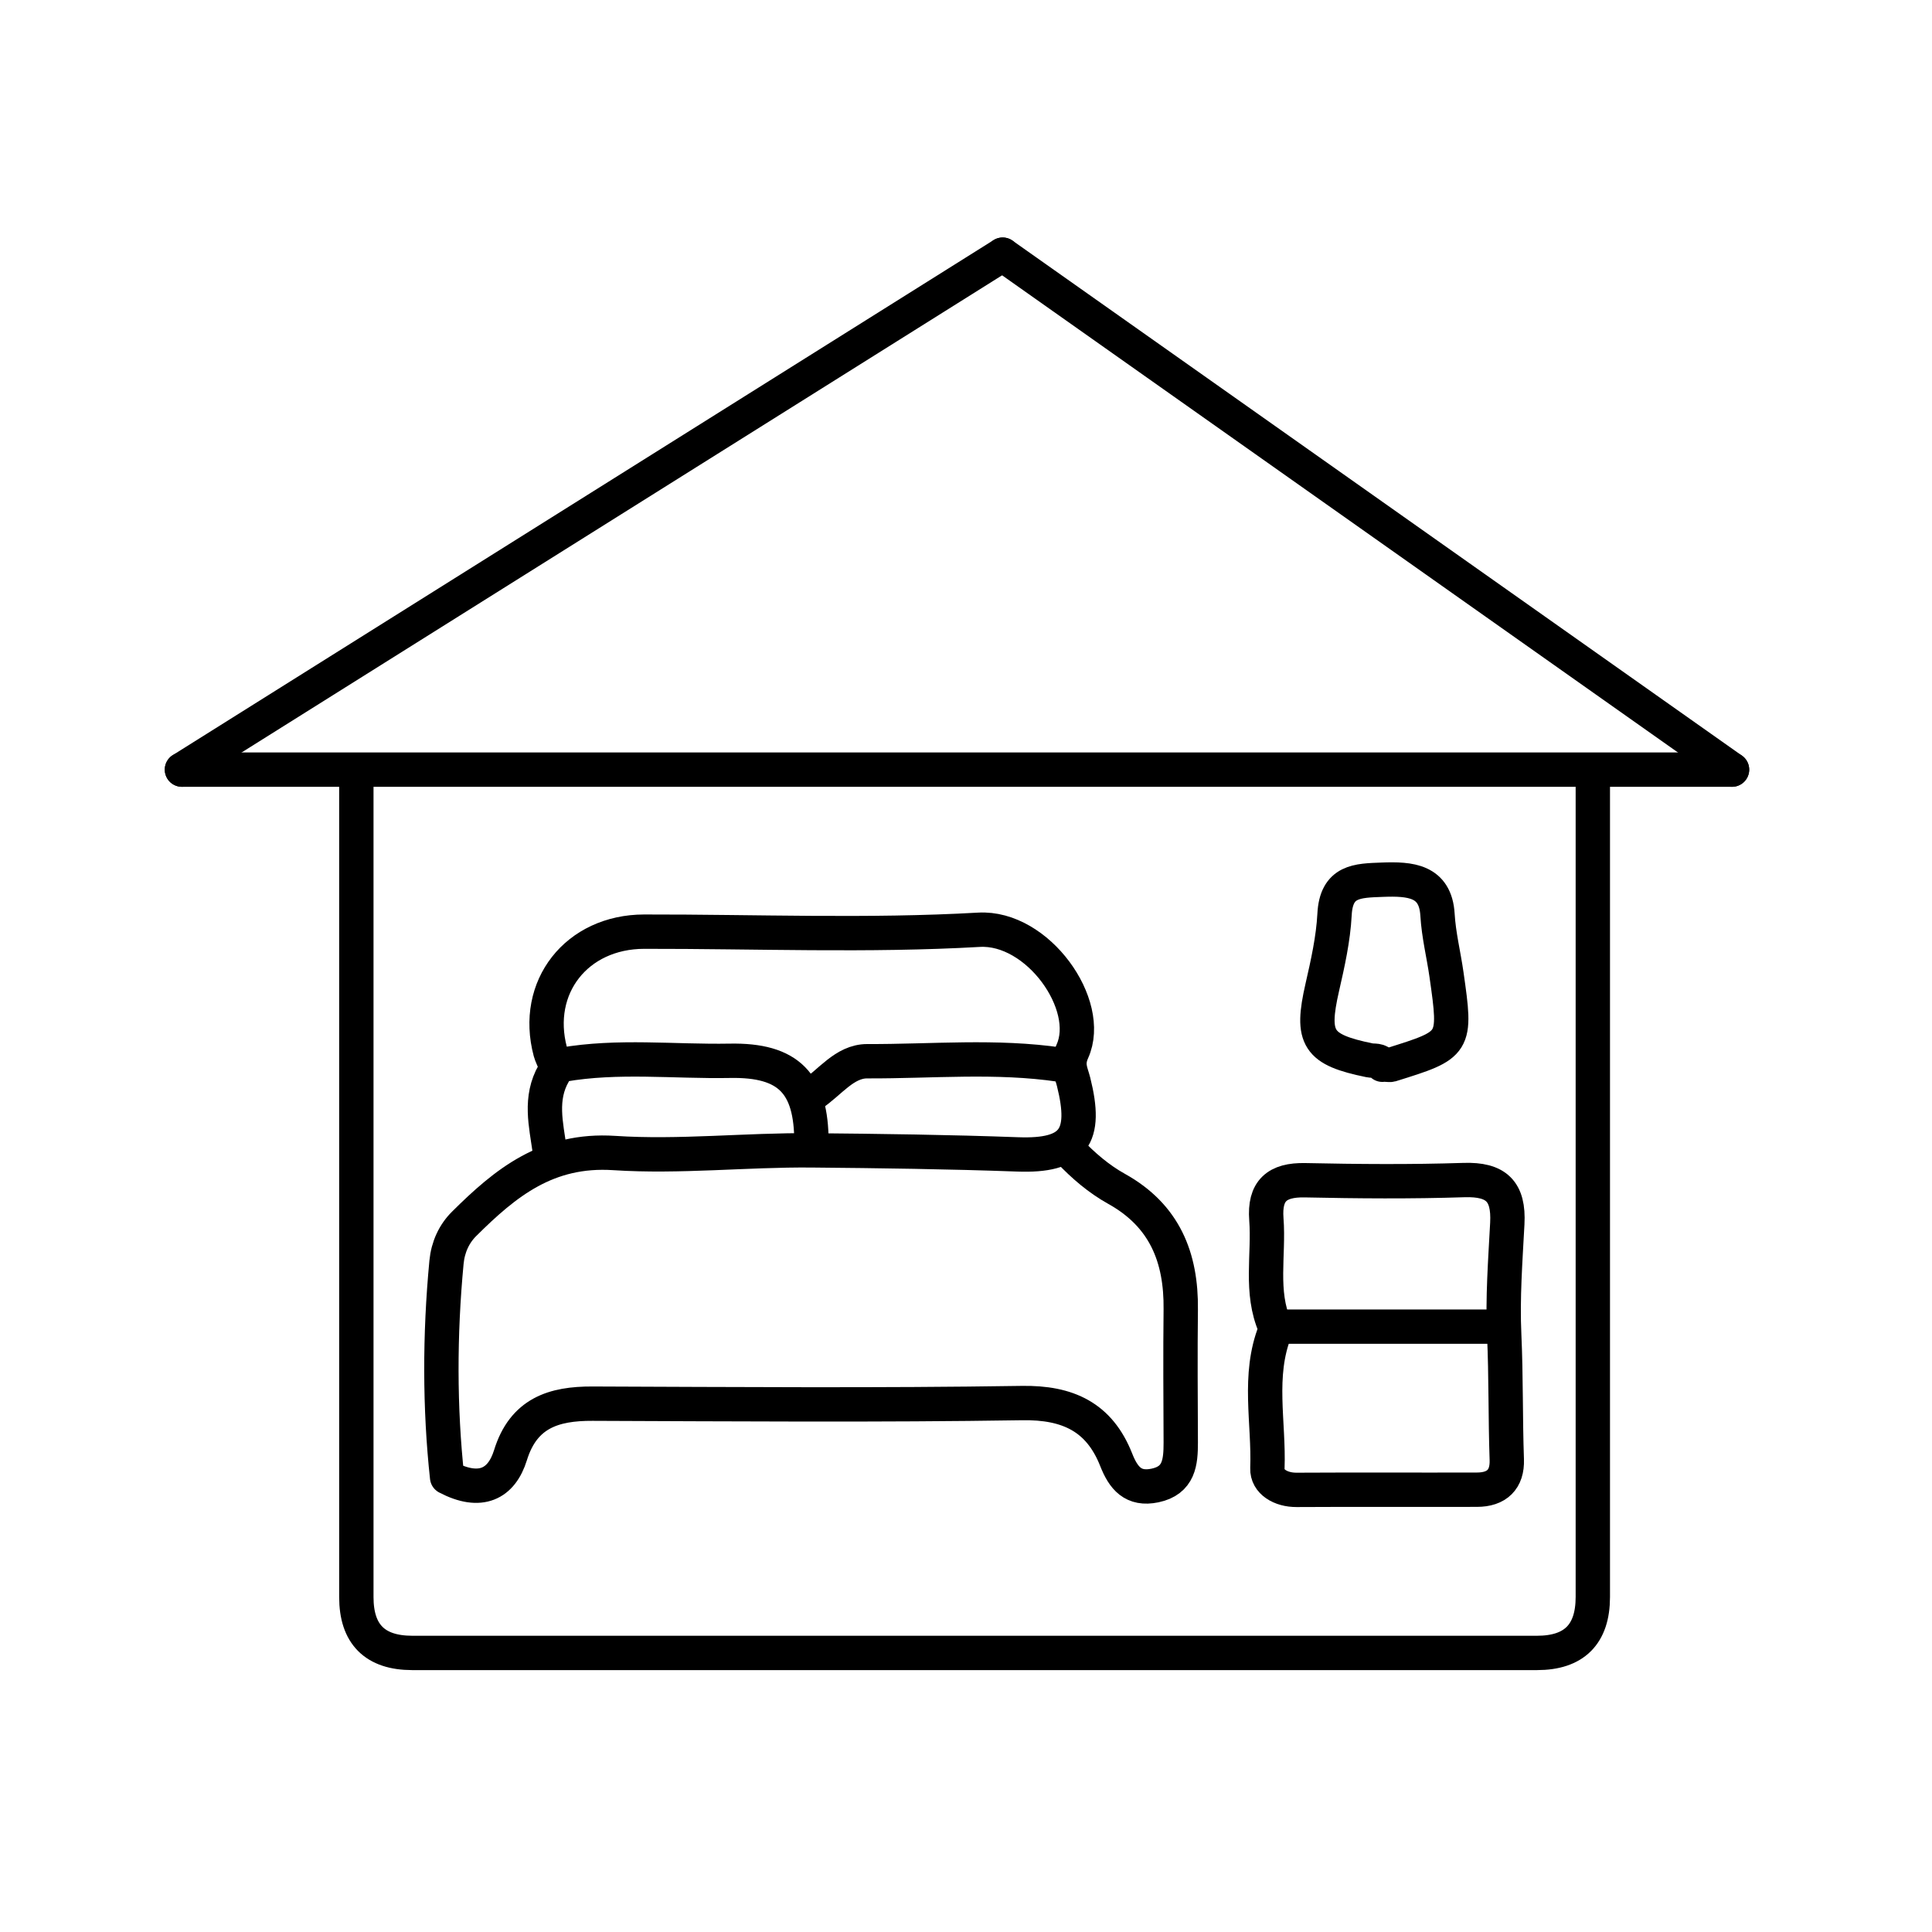 <?xml version="1.0" encoding="UTF-8"?>
<svg id="Layer_1" xmlns="http://www.w3.org/2000/svg" version="1.1" viewBox="0 0 225 225">
  <!-- Generator: Adobe Illustrator 29.8.2, SVG Export Plug-In . SVG Version: 2.1.1 Build 3)  -->
  <defs>
    <style>
      .st0 {
        fill: none;
        stroke: #000;
        stroke-linecap: round;
        stroke-linejoin: round;
        stroke-width: 4px;
      }
    </style>
  </defs>
  <line class="st0" x1="21.19" y1="89.63" x2="201.71" y2="89.63"/>
  <g>
    <path class="st0" d="M41.5,91c0,31.67,0,63.33,0,95q0,6.49,6.5,6.5c43.67,0,87.33,0,131,0q6.49,0,6.5-6.5c0-31.67,0-63.33,0-95"/>
    <path class="st0" d="M124.5,134c1.64,1.74,3.48,3.31,5.53,4.45,5.6,3.11,7.55,7.98,7.48,14.05-.06,5.17-.02,10.33,0,15.5,0,2.28-.18,4.41-3,5-2.54.53-3.68-.86-4.52-3-1.96-4.96-5.61-6.69-10.98-6.6-16.66.26-33.33.13-50,.07-4.53-.02-8.04,1.09-9.56,6-1.04,3.35-3.49,4.61-7.38,2.57-.87-8.03-.88-16.53-.07-25.05.17-1.77.89-3.31,2.05-4.46,4.82-4.79,9.68-8.76,17.48-8.25,7.59.5,15.41-.38,22.98-.31,7.94.07,16.01.18,24.01.47,6.54.24,8.12-2.04,6.51-8.45-.29-1.15-.84-2.01-.14-3.56,2.44-5.4-4.03-14.54-10.88-14.15-12.96.74-25.99.2-38.99.22-7.85.01-12.93,6.45-10.93,13.97.23.86.92,1.63.41,2.51-1.7,2.94-.9,5.98-.48,9.01"/>
    <path class="st0" d="M16.48,88.91"/>
    <path class="st0" d="M48,89.59"/>
    <path class="st0" d="M179,89.5"/>
    <path class="st0" d="M195,87.5"/>
    <path class="st0" d="M23,89"/>
    <path class="st0" d="M148.5,155c-2.07,5.22-.7,10.67-.9,16-.06,1.57,1.56,2.52,3.4,2.51,7-.04,14,0,21-.02,2.31,0,3.56-1.19,3.48-3.5-.17-4.83-.08-9.67-.3-14.51-.2-4.27.13-8.66.36-12.99.2-3.76-1.29-5.18-5.05-5.06-6.16.2-12.33.15-18.5.02-3.3-.07-4.76,1.24-4.51,4.54.32,4.17-.76,8.45,1.01,12.5"/>
    <path class="st0" d="M161.5,124c.17,0,.35.04.5,0,7.56-2.36,7.62-2.37,6.46-10.49-.33-2.33-.91-4.6-1.05-7-.24-3.98-3.2-4.18-6.42-4.06-2.9.11-5.37.1-5.57,4.05-.15,2.85-.79,5.7-1.43,8.5-1.36,5.95-.54,7.24,5.5,8.48.54.11,1.14-.09,1.5.52"/>
    <path class="st0" d="M94.5,133c0-6.82-2.64-9.59-9.5-9.46-6.5.12-13.03-.67-19.5.46"/>
    <path class="st0" d="M123.5,124c-7.48-1.11-15-.38-22.5-.41-2.65-.01-4.37,2.51-6.5,3.91"/>
    <path class="st0" d="M174,154.5h-25"/>
  </g>
  <line class="st0" x1="201.71" y1="89.63" x2="116.77" y2="29.66"/>
  <line class="st0" x1="21.19" y1="89.63" x2="116.77" y2="29.66"/>
</svg>